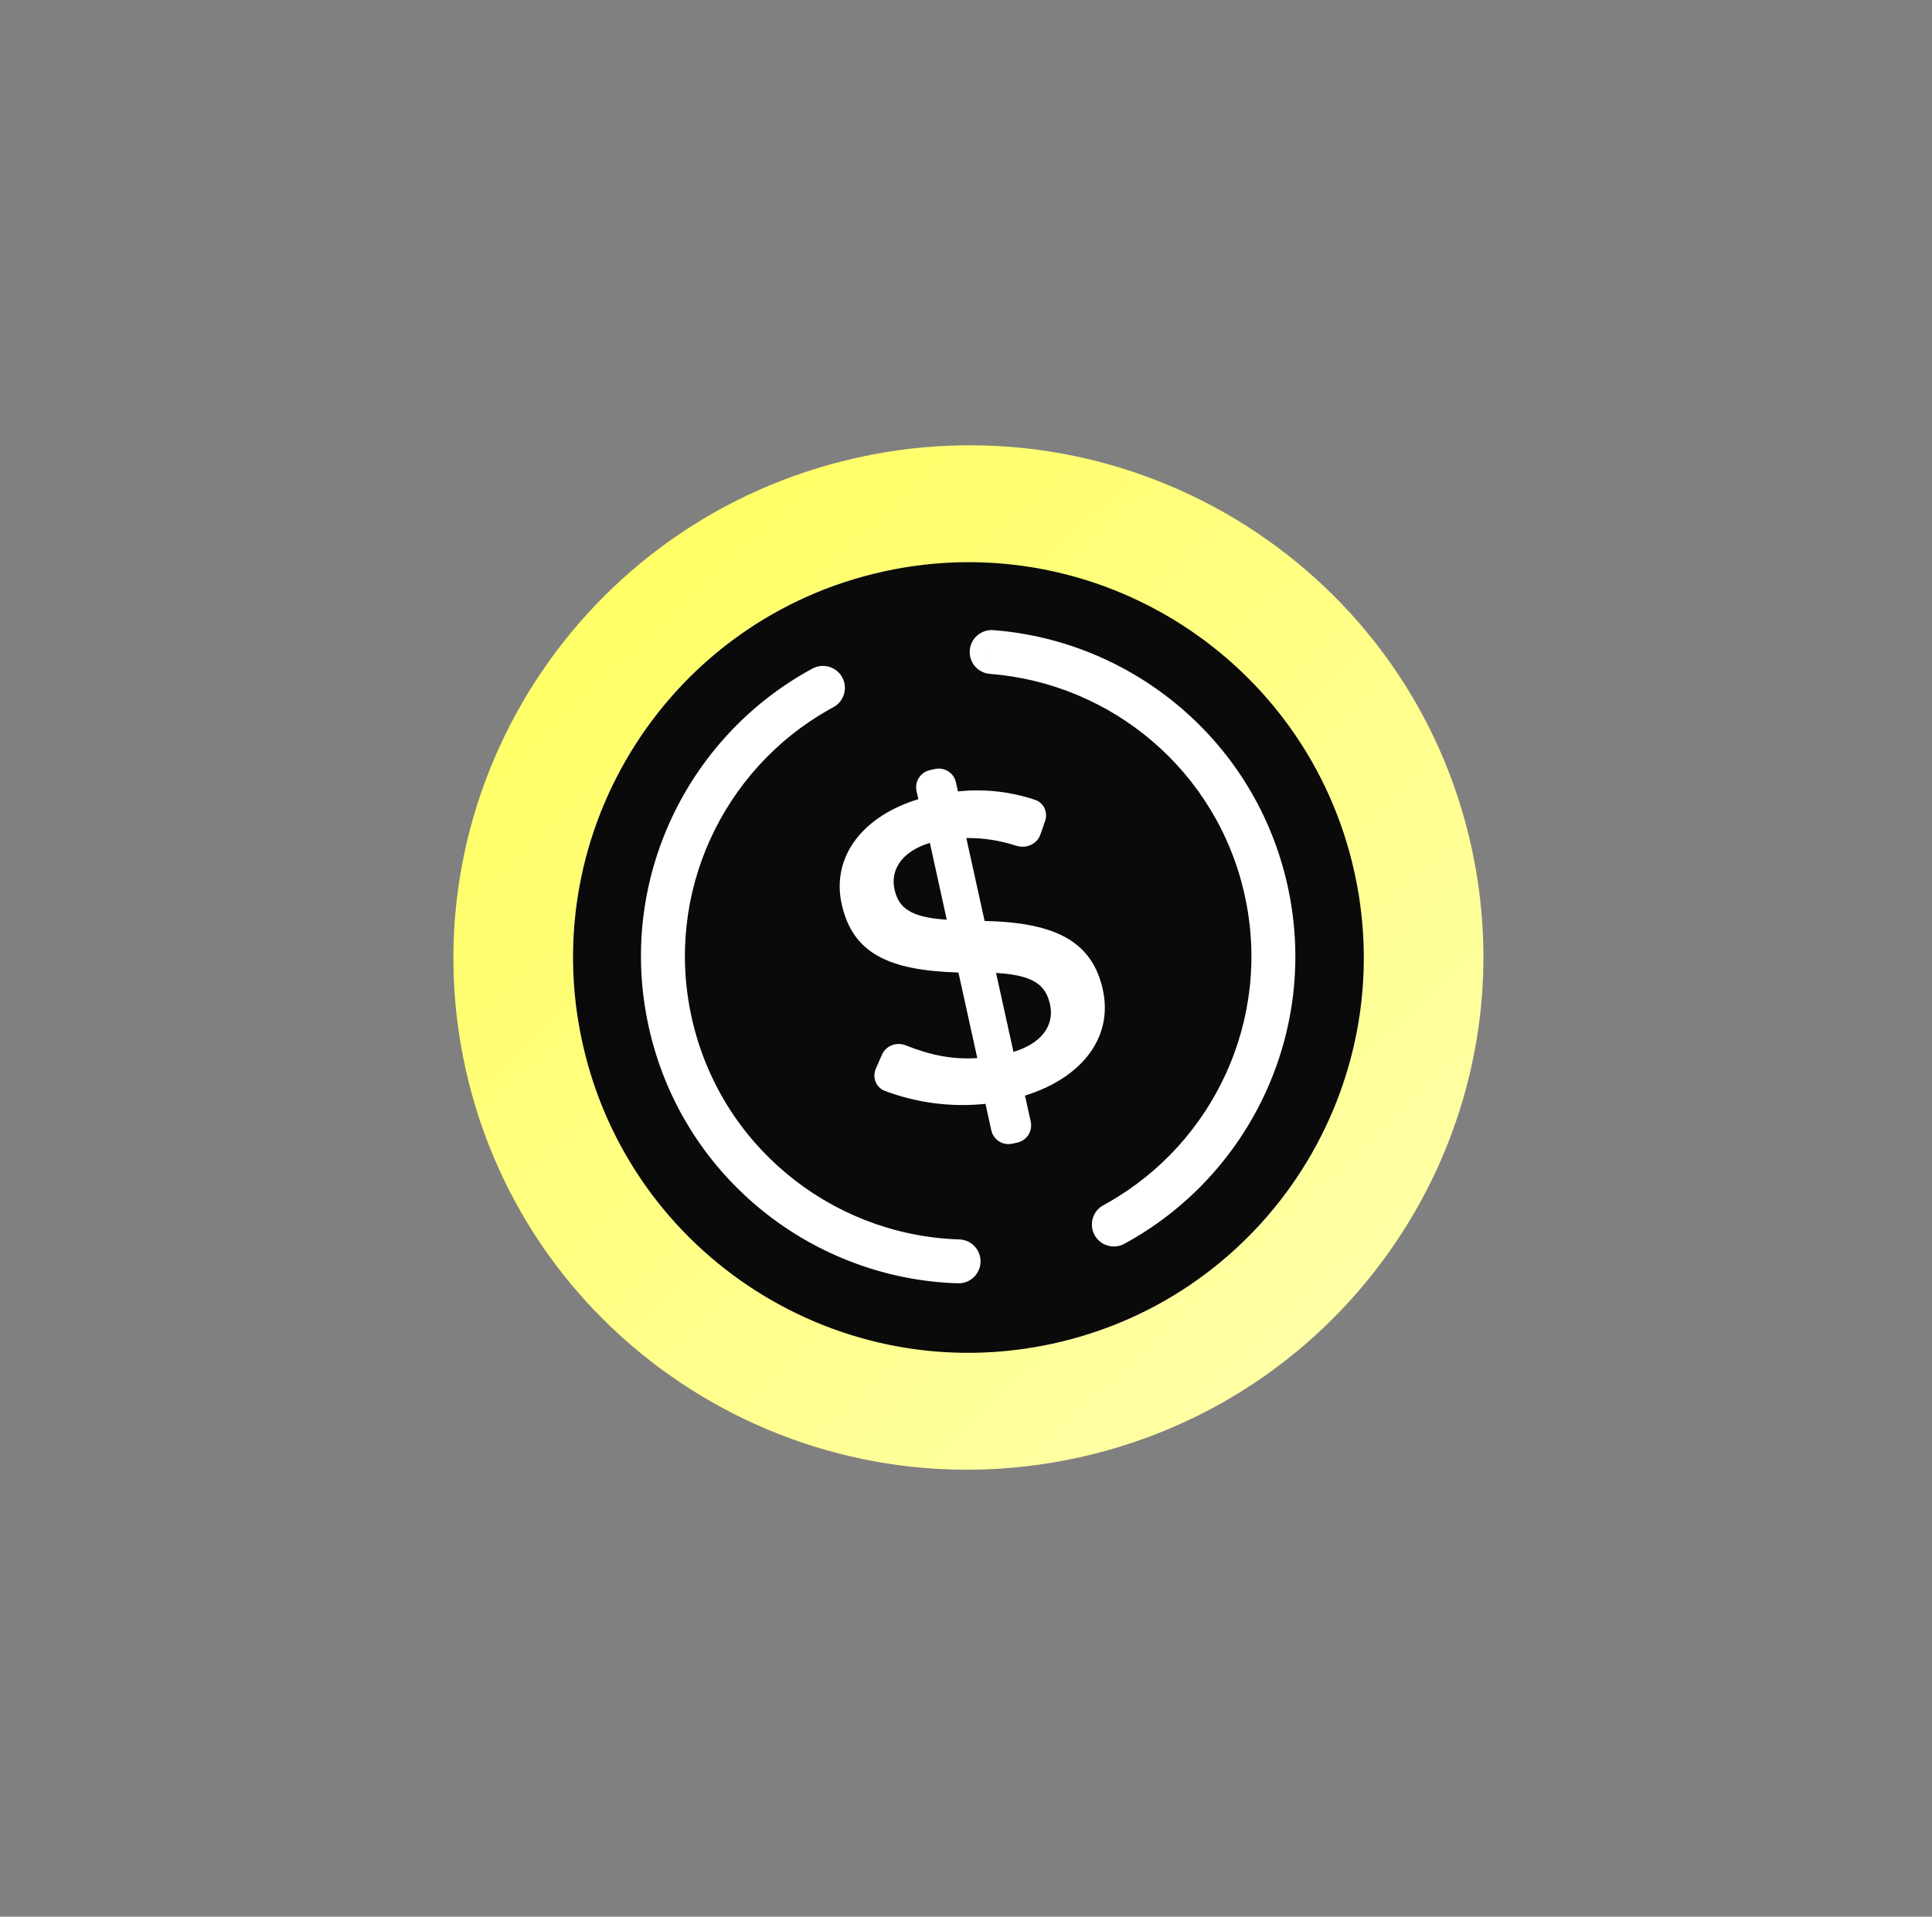 <svg width="129" height="128" viewBox="0 0 129 128" fill="none" xmlns="http://www.w3.org/2000/svg">
<rect x="0" y="0" width="129" height="128" fill="#808080" stroke="none"/>
<path d="M72.032 97.333C53.485 101.42 35.15 89.784 31.079 71.343C27.009 52.903 38.744 34.64 57.291 30.553C75.837 26.467 94.172 38.103 98.243 56.544C102.314 74.984 90.579 93.246 72.032 97.333Z" fill="url(#paint0_linear_2050_1950)"/>
<rect x="33.205" y="43.847" width="52.79" height="52.79" rx="26.395" transform="rotate(-12.427 33.205 43.847)" fill="white"/>
<path d="M58.982 38.167C73.219 35.03 87.302 44.028 90.439 58.264C93.575 72.501 84.579 86.583 70.342 89.72C56.106 92.857 42.023 83.861 38.885 69.624C35.748 55.387 44.746 41.304 58.982 38.167ZM56.239 45.239C55.878 44.571 55.074 44.297 54.388 44.581L54.252 44.645C45.891 49.162 41.166 58.818 43.313 68.564C45.476 78.382 53.93 85.187 63.505 85.682L63.962 85.7L64.112 85.697C64.853 85.644 65.449 85.038 65.472 84.279C65.495 83.521 64.937 82.879 64.2 82.782L64.05 82.769L63.656 82.753C55.367 82.324 48.05 76.429 46.178 67.932C44.349 59.631 48.279 51.398 55.309 47.412L55.646 47.226C56.358 46.841 56.623 45.951 56.239 45.239ZM66.214 43.542L66.101 45.004C74.196 45.627 81.274 51.459 83.111 59.794C84.938 68.084 81.02 76.306 74.009 80.298L73.672 80.486C72.961 80.872 72.697 81.762 73.082 82.474C73.444 83.141 74.25 83.415 74.936 83.128L75.071 83.063C83.411 78.538 88.119 68.895 85.975 59.163C83.852 49.531 75.674 42.8 66.326 42.081L66.214 43.542ZM62.091 51.43C61.458 51.569 61.059 52.195 61.198 52.828L61.318 53.372C57.6 54.497 55.504 57.221 56.198 60.368C56.923 63.661 59.334 64.811 63.995 64.945L65.254 70.659C63.599 70.774 62.081 70.453 60.482 69.811C59.869 69.565 59.156 69.826 58.89 70.431L58.484 71.356C58.228 71.938 58.483 72.624 59.078 72.849C61.215 73.656 63.518 73.956 65.801 73.716L66.19 75.484C66.33 76.117 66.955 76.517 67.588 76.377L67.929 76.302C68.561 76.163 68.961 75.537 68.822 74.904L68.438 73.165C72.209 71.998 74.343 69.296 73.636 66.091C72.943 62.944 70.585 61.599 65.743 61.505L64.522 55.966C65.627 55.95 66.738 56.119 67.869 56.482C68.517 56.689 69.239 56.379 69.464 55.737L69.78 54.837C69.982 54.259 69.707 53.616 69.127 53.42C67.471 52.861 65.709 52.665 63.962 52.852L63.829 52.248C63.69 51.615 63.064 51.216 62.431 51.355L62.091 51.43ZM66.507 64.973C69.014 65.124 69.822 65.769 70.112 67.08C70.42 68.48 69.543 69.681 67.669 70.247L66.507 64.973ZM63.216 61.419C60.74 61.262 59.993 60.602 59.723 59.377C59.441 58.096 60.214 56.855 62.088 56.289L63.216 61.419ZM66.326 42.081C65.519 42.019 64.814 42.623 64.751 43.43C64.689 44.237 65.294 44.942 66.101 45.004L66.326 42.081Z" fill="#0A0A0A"/>
<defs>
<linearGradient id="paint0_linear_2050_1950" x1="42.447" y1="36.737" x2="92.129" y2="89.951" gradientUnits="userSpaceOnUse">
<stop stop-color="#FFFF66"/>
<stop offset="1" stop-color="#FFFFA8"/>
</linearGradient>
</defs>
</svg>
